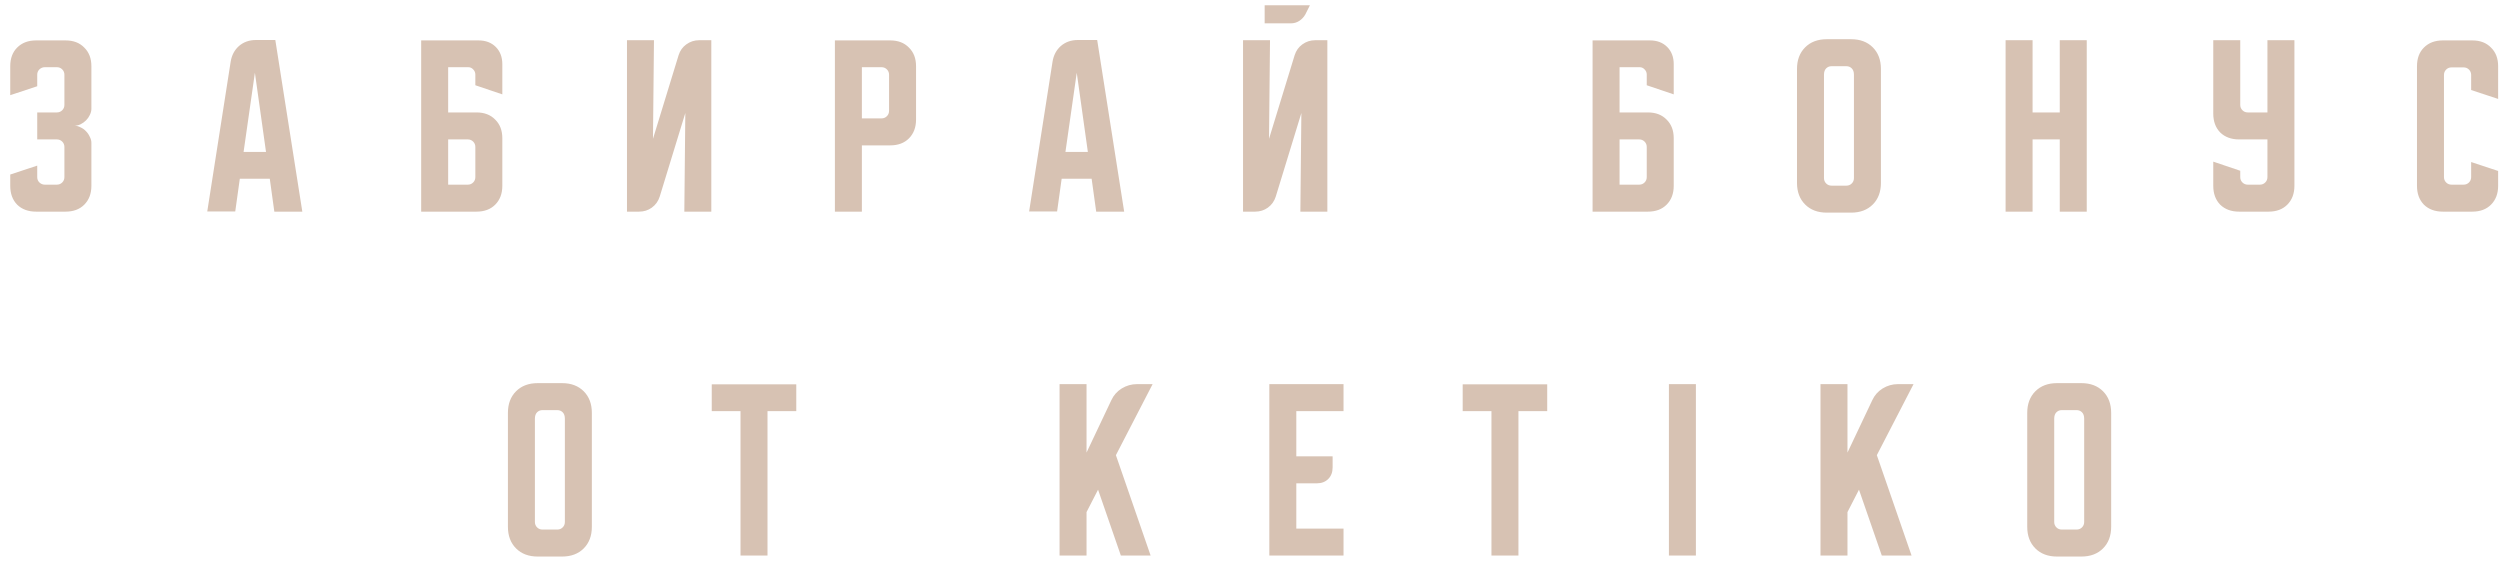 <?xml version="1.0" encoding="UTF-8"?> <svg xmlns="http://www.w3.org/2000/svg" width="189" height="43" viewBox="0 0 189 43" fill="none"> <path d="M2.814 12.52V13.39C2.814 13.55 2.869 13.685 2.979 13.795C3.099 13.905 3.234 13.96 3.384 13.96H4.299C4.459 13.96 4.594 13.905 4.704 13.795C4.814 13.685 4.869 13.55 4.869 13.39V11.11C4.869 10.95 4.814 10.815 4.704 10.705C4.594 10.595 4.459 10.54 4.299 10.54H2.814V8.5H4.299C4.459 8.5 4.594 8.445 4.704 8.335C4.814 8.225 4.869 8.09 4.869 7.93V5.65C4.869 5.49 4.814 5.355 4.704 5.245C4.594 5.135 4.459 5.08 4.299 5.08H3.384C3.234 5.08 3.099 5.135 2.979 5.245C2.869 5.355 2.814 5.49 2.814 5.65V6.52L0.774 7.195V5.005C0.774 4.415 0.949 3.945 1.299 3.595C1.659 3.235 2.134 3.055 2.724 3.055H4.959C5.549 3.055 6.019 3.235 6.369 3.595C6.729 3.945 6.909 4.415 6.909 5.005V8.23C6.909 8.38 6.869 8.535 6.789 8.695C6.719 8.845 6.624 8.98 6.504 9.1C6.384 9.22 6.244 9.32 6.084 9.4C5.934 9.47 5.779 9.505 5.619 9.505C5.779 9.505 5.934 9.545 6.084 9.625C6.244 9.695 6.384 9.795 6.504 9.925C6.624 10.045 6.719 10.185 6.789 10.345C6.869 10.495 6.909 10.645 6.909 10.795V14.05C6.909 14.64 6.729 15.115 6.369 15.475C6.019 15.825 5.549 16 4.959 16H2.724C2.134 16 1.659 15.825 1.299 15.475C0.949 15.115 0.774 14.64 0.774 14.05V13.195L2.814 12.52ZM17.439 4.66C17.52 4.17 17.73 3.775 18.07 3.475C18.419 3.175 18.845 3.025 19.345 3.025H20.814L22.855 16H20.739L20.395 13.51H18.13L17.785 15.985H15.669L17.439 4.66ZM18.415 11.485H20.11L19.27 5.5L18.415 11.485ZM31.841 3.055H36.176C36.716 3.055 37.151 3.22 37.481 3.55C37.811 3.88 37.976 4.315 37.976 4.855V7.135L35.936 6.445V5.635C35.936 5.485 35.881 5.355 35.771 5.245C35.671 5.135 35.546 5.08 35.396 5.08H33.881V8.5H36.026C36.616 8.5 37.086 8.68 37.436 9.04C37.796 9.39 37.976 9.86 37.976 10.45V14.05C37.976 14.64 37.796 15.115 37.436 15.475C37.086 15.825 36.616 16 36.026 16H31.841V3.055ZM33.881 10.54V13.96H35.366C35.526 13.96 35.661 13.905 35.771 13.795C35.881 13.685 35.936 13.55 35.936 13.39V11.11C35.936 10.95 35.881 10.815 35.771 10.705C35.661 10.595 35.526 10.54 35.366 10.54H33.881ZM47.4 16V3.04H49.44L49.365 10.495L51.3 4.18C51.41 3.83 51.605 3.555 51.885 3.355C52.175 3.145 52.5 3.04 52.86 3.04H53.775V16H51.735L51.81 8.545L49.875 14.86C49.765 15.21 49.565 15.49 49.275 15.7C48.995 15.9 48.675 16 48.315 16H47.4ZM63.118 3.055H67.303C67.893 3.055 68.363 3.235 68.713 3.595C69.073 3.945 69.253 4.415 69.253 5.005V9.04C69.253 9.63 69.073 10.105 68.713 10.465C68.363 10.815 67.893 10.99 67.303 10.99H65.158V16H63.118V3.055ZM65.158 5.08V8.95H66.643C66.803 8.95 66.938 8.895 67.048 8.785C67.158 8.675 67.213 8.54 67.213 8.38V5.65C67.213 5.49 67.158 5.355 67.048 5.245C66.938 5.135 66.803 5.08 66.643 5.08H65.158ZM79.572 4.66C79.652 4.17 79.862 3.775 80.202 3.475C80.552 3.175 80.977 3.025 81.477 3.025H82.947L84.987 16H82.872L82.527 13.51H80.262L79.917 15.985H77.802L79.572 4.66ZM80.547 11.485H82.242L81.402 5.5L80.547 11.485ZM96.013 3.04L95.938 10.495L97.873 4.18C97.983 3.83 98.178 3.555 98.458 3.355C98.748 3.145 99.073 3.04 99.433 3.04H100.348V16H98.308L98.383 8.545L96.448 14.86C96.338 15.21 96.138 15.49 95.848 15.7C95.568 15.9 95.248 16 94.888 16H93.973V3.04H96.013ZM99.028 0.4L98.683 1.09C98.573 1.29 98.418 1.455 98.218 1.585C98.028 1.705 97.818 1.765 97.588 1.765H95.608V0.4H99.028ZM120.399 3.055H124.734C125.274 3.055 125.709 3.22 126.039 3.55C126.369 3.88 126.534 4.315 126.534 4.855V7.135L124.494 6.445V5.635C124.494 5.485 124.439 5.355 124.329 5.245C124.229 5.135 124.104 5.08 123.954 5.08H122.439V8.5H124.584C125.174 8.5 125.644 8.68 125.994 9.04C126.354 9.39 126.534 9.86 126.534 10.45V14.05C126.534 14.64 126.354 15.115 125.994 15.475C125.644 15.825 125.174 16 124.584 16H120.399V3.055ZM122.439 10.54V13.96H123.924C124.084 13.96 124.219 13.905 124.329 13.795C124.439 13.685 124.494 13.55 124.494 13.39V11.11C124.494 10.95 124.439 10.815 124.329 10.705C124.219 10.595 124.084 10.54 123.924 10.54H122.439ZM135.853 5.215C135.853 4.535 136.058 3.99 136.468 3.58C136.878 3.17 137.423 2.965 138.103 2.965H139.948C140.628 2.965 141.173 3.17 141.583 3.58C141.993 3.99 142.198 4.535 142.198 5.215V13.825C142.198 14.505 141.993 15.05 141.583 15.46C141.173 15.87 140.628 16.075 139.948 16.075H138.103C137.423 16.075 136.878 15.87 136.468 15.46C136.058 15.05 135.853 14.505 135.853 13.825V5.215ZM138.463 14.035H139.588C139.748 14.035 139.883 13.98 139.993 13.87C140.103 13.76 140.158 13.625 140.158 13.465V5.65C140.158 5.44 140.103 5.28 139.993 5.17C139.883 5.06 139.748 5.005 139.588 5.005H138.463C138.303 5.005 138.168 5.06 138.058 5.17C137.948 5.28 137.893 5.44 137.893 5.65V13.465C137.893 13.625 137.948 13.76 138.058 13.87C138.168 13.98 138.303 14.035 138.463 14.035ZM151.623 3.04H153.663V8.5H155.718V3.04H157.758V16H155.718V10.54H153.663V16H151.623V3.04ZM167.323 3.04H169.363V7.93C169.363 8.09 169.418 8.225 169.528 8.335C169.638 8.445 169.773 8.5 169.933 8.5H171.418V3.04H173.458V14.05C173.458 14.64 173.278 15.115 172.918 15.475C172.568 15.825 172.098 16 171.508 16H169.273C168.683 16 168.208 15.825 167.848 15.475C167.498 15.115 167.323 14.64 167.323 14.05V12.22L169.363 12.91V13.39C169.363 13.55 169.418 13.685 169.528 13.795C169.638 13.905 169.773 13.96 169.933 13.96H170.848C171.008 13.96 171.143 13.905 171.253 13.795C171.363 13.685 171.418 13.55 171.418 13.39V10.54H169.273C168.683 10.54 168.208 10.365 167.848 10.015C167.498 9.655 167.323 9.18 167.323 8.59V3.04ZM182.724 14.05V5.005C182.724 4.415 182.899 3.945 183.249 3.595C183.609 3.235 184.084 3.055 184.674 3.055H186.909C187.499 3.055 187.969 3.235 188.319 3.595C188.679 3.945 188.859 4.415 188.859 5.005V7.48L186.819 6.805V5.665C186.819 5.505 186.764 5.37 186.654 5.26C186.544 5.15 186.409 5.095 186.249 5.095H185.334C185.174 5.095 185.039 5.15 184.929 5.26C184.819 5.37 184.764 5.505 184.764 5.665V13.39C184.764 13.55 184.819 13.685 184.929 13.795C185.039 13.905 185.174 13.96 185.334 13.96H186.249C186.409 13.96 186.544 13.905 186.654 13.795C186.764 13.685 186.819 13.55 186.819 13.39V12.25L188.859 12.925V14.05C188.859 14.64 188.679 15.115 188.319 15.475C187.969 15.825 187.499 16 186.909 16H184.674C184.084 16 183.609 15.825 183.249 15.475C182.899 15.115 182.724 14.64 182.724 14.05ZM38.399 31.215C38.399 30.535 38.604 29.99 39.014 29.58C39.424 29.17 39.969 28.965 40.649 28.965H42.494C43.174 28.965 43.719 29.17 44.129 29.58C44.539 29.99 44.744 30.535 44.744 31.215V39.825C44.744 40.505 44.539 41.05 44.129 41.46C43.719 41.87 43.174 42.075 42.494 42.075H40.649C39.969 42.075 39.424 41.87 39.014 41.46C38.604 41.05 38.399 40.505 38.399 39.825V31.215ZM41.009 40.035H42.134C42.294 40.035 42.429 39.98 42.539 39.87C42.649 39.76 42.704 39.625 42.704 39.465V31.65C42.704 31.44 42.649 31.28 42.539 31.17C42.429 31.06 42.294 31.005 42.134 31.005H41.009C40.849 31.005 40.714 31.06 40.604 31.17C40.494 31.28 40.439 31.44 40.439 31.65V39.465C40.439 39.625 40.494 39.76 40.604 39.87C40.714 39.98 40.849 40.035 41.009 40.035ZM53.808 29.055H60.198V31.08H58.023V42H55.983V31.08H53.808V29.055ZM82.142 29.04V34.215L84.017 30.255C84.188 29.885 84.448 29.59 84.797 29.37C85.157 29.15 85.543 29.04 85.953 29.04H87.138L84.362 34.41L86.987 42H84.737L83.013 37.02L82.142 38.715V42H80.103V29.04H82.142ZM95.961 29.04H101.571V31.08H98.001V34.5H100.746V35.34C100.746 35.7 100.636 35.99 100.416 36.21C100.196 36.43 99.906 36.54 99.546 36.54H98.001V39.96H101.571V42H95.961V29.04ZM110.579 29.055H116.969V31.08H114.794V42H112.754V31.08H110.579V29.055ZM126.17 42V29.04H128.21V42H126.17ZM139.669 29.04V34.215L141.544 30.255C141.714 29.885 141.974 29.59 142.324 29.37C142.684 29.15 143.069 29.04 143.479 29.04H144.664L141.889 34.41L144.514 42H142.264L140.539 37.02L139.669 38.715V42H137.629V29.04H139.669ZM153.259 31.215C153.259 30.535 153.464 29.99 153.874 29.58C154.284 29.17 154.829 28.965 155.509 28.965H157.354C158.034 28.965 158.579 29.17 158.989 29.58C159.399 29.99 159.604 30.535 159.604 31.215V39.825C159.604 40.505 159.399 41.05 158.989 41.46C158.579 41.87 158.034 42.075 157.354 42.075H155.509C154.829 42.075 154.284 41.87 153.874 41.46C153.464 41.05 153.259 40.505 153.259 39.825V31.215ZM155.869 40.035H156.994C157.154 40.035 157.289 39.98 157.399 39.87C157.509 39.76 157.564 39.625 157.564 39.465V31.65C157.564 31.44 157.509 31.28 157.399 31.17C157.289 31.06 157.154 31.005 156.994 31.005H155.869C155.709 31.005 155.574 31.06 155.464 31.17C155.354 31.28 155.299 31.44 155.299 31.65V39.465C155.299 39.625 155.354 39.76 155.464 39.87C155.574 39.98 155.709 40.035 155.869 40.035Z" fill="#D7C2B3"></path> </svg> 